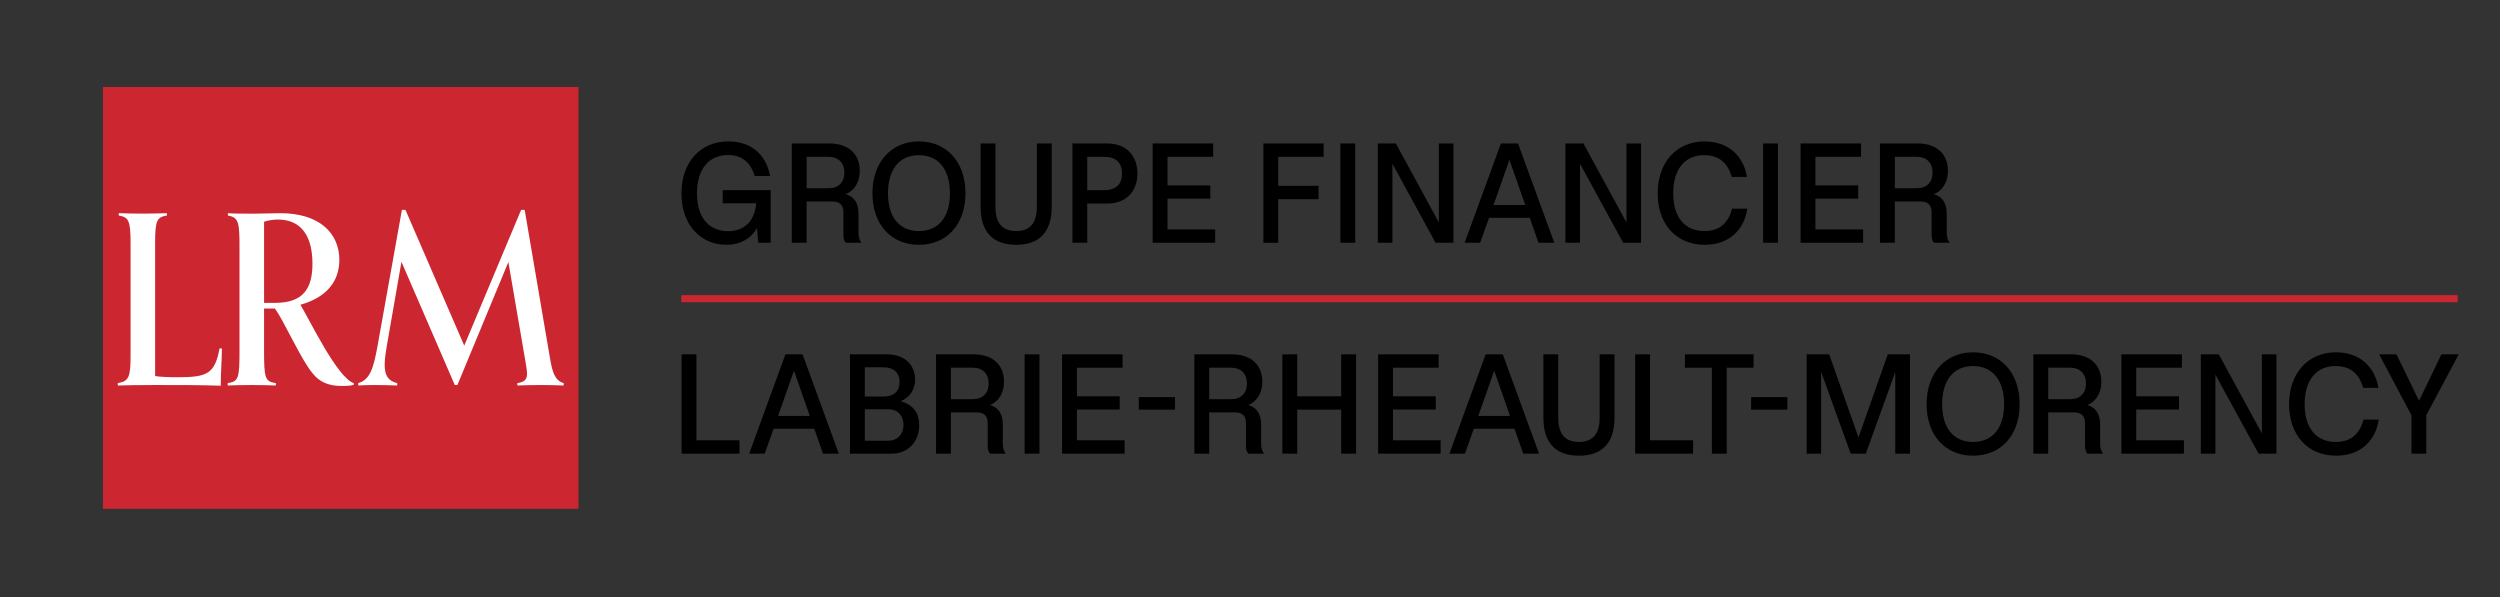 <?xml version="1.0" encoding="UTF-8"?><svg id="uuid-cb354a6b-3343-41f8-8586-59dc30ad8ea1" xmlns="http://www.w3.org/2000/svg" width="180" height="43" viewBox="0 0 180 43"><rect x="0" y="0" width="180" height="43" fill="#333333" stroke="none"/><rect width="180" height="43" fill="none"/><rect x="49.052" y="21.251" width="127.897" height=".508" fill="#cc2730"/><path d="M49.074,25.513h1.069v6.189h3.1v.961h-4.169v-7.15Z"/><path d="M56.548,25.513h1.236l2.61,7.15h-1.138l-.628-1.795h-2.932l-.638,1.795h-1.118l2.61-7.15ZM58.304,29.946l-1.137-3.256-1.147,3.256h2.284Z"/><path d="M61.197,25.513h2.668c1.305,0,2.021.794,2.021,1.805,0,.745-.373,1.275-1.03,1.57.913.264,1.325.853,1.325,1.726,0,1.216-.814,2.05-2.002,2.05h-2.982v-7.15ZM64.768,27.504c0-.657-.383-1.06-1.217-1.06h-1.285v2.108h1.295c.833,0,1.206-.392,1.206-1.049ZM65.052,30.593c0-.637-.383-1.128-1.108-1.128h-1.678v2.266h1.678c.725,0,1.108-.52,1.108-1.138Z"/><path d="M67.396,25.513h2.707c1.422,0,2.187.804,2.187,1.971,0,.834-.412,1.451-1.02,1.678.589.156.932.628.932,1.393v1.334c0,.333.049.568.196.745v.029h-1.108c-.128-.117-.177-.304-.177-.598v-1.589c0-.54-.264-.785-.804-.785h-1.845v2.972h-1.069v-7.15ZM71.182,27.612c0-.697-.422-1.138-1.138-1.138h-1.579v2.266h1.579c.716,0,1.138-.432,1.138-1.128Z"/><path d="M73.773,25.513h1.069v7.15h-1.069v-7.15Z"/><path d="M76.469,25.513h4.356v.961h-3.287v2.06h3.08v.952h-3.08v2.216h3.433v.961h-4.502v-7.15Z"/><path d="M81.993,28.593h2.61v.902h-2.61v-.902Z"/><path d="M85.994,25.513h2.707c1.422,0,2.187.804,2.187,1.971,0,.834-.412,1.451-1.02,1.678.589.156.932.628.932,1.393v1.334c0,.333.049.568.196.745v.029h-1.108c-.128-.117-.177-.304-.177-.598v-1.589c0-.54-.264-.785-.804-.785h-1.845v2.972h-1.069v-7.15ZM89.78,27.612c0-.697-.422-1.138-1.138-1.138h-1.579v2.266h1.579c.716,0,1.138-.432,1.138-1.128Z"/><path d="M92.33,25.513h1.069v3.021h3.168v-3.021h1.07v7.15h-1.07v-3.168h-3.168v3.168h-1.069v-7.15Z"/><path d="M99.225,25.513h4.356v.961h-3.287v2.06h3.08v.952h-3.08v2.216h3.433v.961h-4.502v-7.15Z"/><path d="M106.965,25.513h1.236l2.61,7.15h-1.138l-.628-1.795h-2.932l-.638,1.795h-1.118l2.61-7.15ZM108.72,29.946l-1.137-3.256-1.147,3.256h2.284Z"/><path d="M111.124,30.083v-4.57h1.069v4.57c0,1.158.49,1.737,1.49,1.737.992,0,1.491-.579,1.491-1.737v-4.57h1.069v4.57c0,1.795-.882,2.727-2.56,2.727-1.677,0-2.559-.932-2.559-2.727Z"/><path d="M117.734,25.513h1.069v6.189h3.1v.961h-4.169v-7.15Z"/><path d="M123.257,26.474h-1.942v-.961h4.943v.961h-1.933v6.189h-1.069v-6.189Z"/><path d="M126.081,28.593h2.61v.902h-2.61v-.902Z"/><path d="M130.083,25.513h1.618l2.11,5.983,2.108-5.983h1.599v7.15h-1.06v-5.875l-2.119,5.875h-1.089l-2.128-5.886v5.886h-1.04v-7.15Z"/><path d="M138.715,29.103c0-2.247,1.353-3.737,3.344-3.737,2.002,0,3.355,1.481,3.355,3.737,0,2.246-1.353,3.707-3.355,3.707-1.991,0-3.344-1.461-3.344-3.707ZM144.296,29.103c0-1.707-.814-2.747-2.236-2.747-1.411,0-2.226,1.03-2.226,2.747,0,1.706.814,2.716,2.226,2.716,1.422,0,2.236-1.02,2.236-2.716Z"/><path d="M146.404,25.513h2.707c1.422,0,2.187.804,2.187,1.971,0,.834-.412,1.451-1.02,1.678.589.156.932.628.932,1.393v1.334c0,.333.049.568.196.745v.029h-1.108c-.128-.117-.177-.304-.177-.598v-1.589c0-.54-.264-.785-.804-.785h-1.845v2.972h-1.069v-7.15ZM150.191,27.612c0-.697-.422-1.138-1.138-1.138h-1.579v2.266h1.579c.716,0,1.138-.432,1.138-1.128Z"/><path d="M152.74,25.513h4.356v.961h-3.287v2.06h3.08v.952h-3.08v2.216h3.433v.961h-4.502v-7.15Z"/><path d="M158.459,25.513h1.295l3.099,5.688v-5.688h1.05v7.15h-1.286l-3.108-5.688v5.688h-1.05v-7.15Z"/><path d="M164.815,29.103c0-2.236,1.363-3.737,3.373-3.737,1.649,0,2.785.97,3.06,2.559h-1.098c-.294-1.02-.922-1.569-1.991-1.569-1.411,0-2.226,1.04-2.226,2.747,0,1.697.814,2.716,2.246,2.716,1.069,0,1.717-.549,1.991-1.609h1.098c-.235,1.589-1.373,2.599-3.06,2.599-2.089,0-3.393-1.52-3.393-3.707Z"/><path d="M173.624,29.898l-2.326-4.385h1.246l1.629,3.345,1.609-3.345h1.245l-2.334,4.385v2.766h-1.069v-2.766Z"/><path d="M49.064,13.928c0-2.246,1.363-3.747,3.373-3.747,1.678,0,2.727.97,3.012,2.491h-1.109c-.294-.972-.922-1.51-1.913-1.51-1.402,0-2.246,1.029-2.246,2.756,0,1.726.844,2.726,2.246,2.726,1.001,0,1.893-.549,2.021-2.01h-2.412v-.942h3.452v3.786h-.893l-.097-1.06c-.403.736-1.167,1.206-2.207,1.206-1.805,0-3.227-1.393-3.227-3.697Z"/><path d="M57.008,10.329h2.707c1.422,0,2.187.804,2.187,1.971,0,.834-.412,1.451-1.02,1.678.589.156.932.628.932,1.393v1.334c0,.333.049.568.196.745v.029h-1.108c-.128-.117-.177-.304-.177-.598v-1.589c0-.54-.264-.785-.804-.785h-1.845v2.972h-1.069v-7.15ZM60.795,12.428c0-.697-.422-1.138-1.138-1.138h-1.579v2.266h1.579c.716,0,1.138-.432,1.138-1.128Z"/><path d="M62.815,13.919c0-2.247,1.353-3.737,3.344-3.737,2.002,0,3.355,1.481,3.355,3.737,0,2.246-1.353,3.707-3.355,3.707-1.991,0-3.344-1.461-3.344-3.707ZM68.396,13.919c0-1.707-.814-2.747-2.236-2.747-1.411,0-2.226,1.03-2.226,2.747,0,1.706.814,2.716,2.226,2.716,1.422,0,2.236-1.02,2.236-2.716Z"/><path d="M70.604,14.899v-4.57h1.069v4.57c0,1.158.49,1.737,1.49,1.737.992,0,1.491-.579,1.491-1.737v-4.57h1.069v4.57c0,1.795-.882,2.727-2.56,2.727-1.677,0-2.559-.932-2.559-2.727Z"/><path d="M77.213,10.329h2.502c1.382,0,2.178.882,2.178,2.167,0,1.275-.795,2.159-2.178,2.159h-1.433v2.824h-1.069v-7.15ZM80.784,12.496c0-.794-.432-1.206-1.325-1.206h-1.177v2.403h1.177c.893,0,1.325-.412,1.325-1.197Z"/><path d="M82.991,10.329h4.356v.961h-3.287v2.06h3.08v.952h-3.08v2.216h3.433v.961h-4.502v-7.15Z"/><path d="M90.965,10.329h4.335v.961h-3.267v2.09h2.904v.961h-2.904v3.139h-1.069v-7.15Z"/><path d="M96.508,10.329h1.069v7.15h-1.069v-7.15Z"/><path d="M99.204,10.329h1.295l3.099,5.688v-5.688h1.05v7.15h-1.286l-3.108-5.688v5.688h-1.05v-7.15Z"/><path d="M108.062,10.329h1.236l2.61,7.15h-1.138l-.628-1.795h-2.932l-.638,1.795h-1.118l2.61-7.15ZM109.817,14.761l-1.137-3.256-1.147,3.256h2.284Z"/><path d="M112.711,10.329h1.295l3.099,5.688v-5.688h1.05v7.15h-1.286l-3.108-5.688v5.688h-1.05v-7.15Z"/><path d="M119.352,13.919c0-2.236,1.363-3.737,3.373-3.737,1.649,0,2.785.97,3.06,2.559h-1.098c-.294-1.02-.922-1.569-1.991-1.569-1.411,0-2.226,1.04-2.226,2.747,0,1.697.814,2.716,2.246,2.716,1.069,0,1.717-.549,1.991-1.609h1.098c-.235,1.589-1.373,2.599-3.06,2.599-2.089,0-3.393-1.52-3.393-3.707Z"/><path d="M126.943,10.329h1.069v7.15h-1.069v-7.15Z"/><path d="M129.641,10.329h4.356v.961h-3.287v2.06h3.08v.952h-3.08v2.216h3.433v.961h-4.502v-7.15Z"/><path d="M135.358,10.329h2.707c1.422,0,2.187.804,2.187,1.971,0,.834-.412,1.451-1.02,1.678.589.156.932.628.932,1.393v1.334c0,.333.049.568.196.745v.029h-1.108c-.128-.117-.177-.304-.177-.598v-1.589c0-.54-.264-.785-.804-.785h-1.845v2.972h-1.069v-7.15ZM139.145,12.428c0-.697-.422-1.138-1.138-1.138h-1.579v2.266h1.579c.716,0,1.138-.432,1.138-1.128Z"/><rect x="7.413" y="6.268" width="34.238" height="30.365" fill="#cc2730"/><path d="M15.979,25.087c-.017,1.003-.085,1.768-.085,2.685-1.427-.051-2.889-.051-4.708-.051-.952,0-2.329.017-2.703.034v-.17c.799-.136.918-.442.918-1.972v-8.124c0-1.632-.153-1.853-.85-1.972v-.17c.374.017,1.105.034,1.716.034s1.377-.017,1.751-.034v.17c-.714.119-.85.34-.85,1.972v9.586c.357.068,1.088.085,1.631.085,2.091,0,2.668-.221,3.008-2.073h.17Z" fill="#fff"/><path d="M25.472,27.705s-.17.085-.816.085c-.493,0-1.173-.051-1.751-.51-.578-.459-1.088-1.377-2.04-3.178-.272-.493-.646-1.292-1.071-1.886h-.782v3.008c0,2.022.068,2.243.85,2.362v.17c-.357-.017-1.122-.034-1.734-.034s-1.36.017-1.734.034v-.17c.782-.119.85-.34.85-2.379v-7.291c0-1.87-.034-2.26-.833-2.396v-.17c.476.034,1.122.034,1.818.034.714,0,1.53-.034,1.954-.034,2.804,0,4.249,1.428,4.249,3.365,0,1.495-.867,2.685-2.804,3.229.646,1.037,2.634,5.235,3.841,5.643v.119ZM19.812,21.807c2.022,0,2.685-1.037,2.685-2.821,0-1.972-.799-3.178-2.481-3.178-.34,0-.663.051-1.003.153v5.847h.799Z" fill="#fff"/><path d="M40.581,27.756c-.357-.017-1.037-.034-1.615-.034-.629,0-1.343.017-1.717.034v-.17c.544-.085.697-.272.697-.697,0-.255-.085-.663-.17-1.19l-1.173-6.832-3.671,8.855h-.187l-3.841-8.872-1.071,6.153c-.085.493-.136.918-.136,1.274,0,.731.238,1.156.901,1.309v.17c-.374-.017-1.054-.034-1.683-.034-.578,0-.765.017-1.122.034v-.17c.816-.238,1.088-.986,1.394-2.702l1.751-9.773h.255l4.232,9.773,4.096-9.773h.255l1.819,10.656c.17,1.003.34,1.632.986,1.818v.17Z" fill="#fff"/></svg>